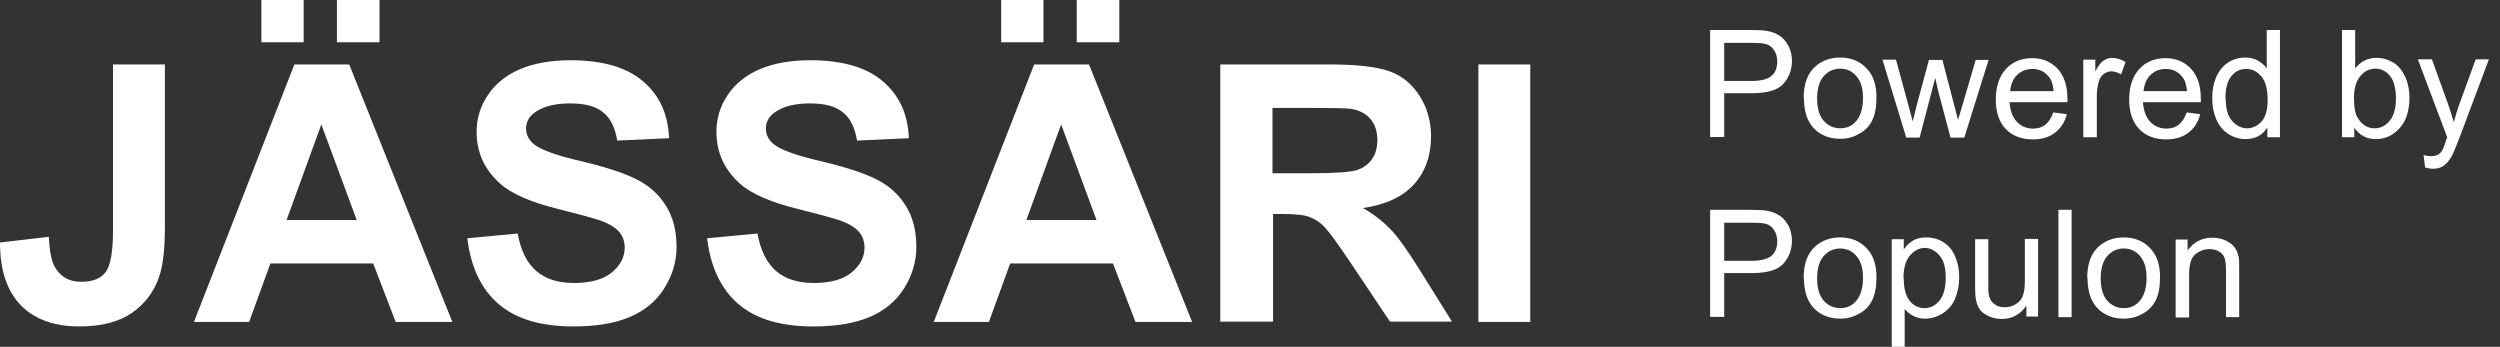 <svg width="173" height="24" viewBox="0 0 173 24" fill="none" xmlns="http://www.w3.org/2000/svg">
<rect x="0" y="0" width="173" height="24" fill="#333333" stroke="none"/>
<path fill-rule="evenodd" clip-rule="evenodd" d="M11.409 4.46H7.82V15.951C7.82 17.404 7.654 18.358 7.322 18.814C6.99 19.27 6.43 19.499 5.621 19.499C4.812 19.499 4.232 19.187 3.837 18.544C3.568 18.13 3.423 17.404 3.381 16.387L0 16.781C0 18.69 0.477 20.121 1.431 21.117C2.385 22.091 3.734 22.589 5.497 22.589C7.011 22.589 8.214 22.278 9.127 21.656C10.04 21.013 10.662 20.183 11.015 19.146C11.284 18.358 11.409 17.217 11.409 15.744V4.46ZM27.381 22.278H31.302L24.166 4.46H20.37L13.421 22.278H17.238L18.71 18.233H25.825L27.381 22.278ZM22.237 8.608L24.684 15.226H19.831L22.237 8.608ZM18.088 0V2.925H21.013V0H18.088ZM23.315 0V2.925H26.261V0H23.315ZM32.341 16.489L32.318 16.491L32.339 16.47C32.339 16.476 32.34 16.483 32.341 16.489ZM32.341 16.489C32.571 18.471 33.297 20 34.496 21.034C35.699 22.071 37.421 22.589 39.682 22.589C41.237 22.589 42.523 22.382 43.561 21.946C44.598 21.511 45.407 20.847 45.967 19.955C46.527 19.063 46.817 18.109 46.817 17.092C46.817 15.951 46.569 15.018 46.091 14.251C45.614 13.483 44.971 12.882 44.121 12.446C43.291 12.01 41.984 11.575 40.242 11.16C38.499 10.766 37.4 10.351 36.944 9.977C36.591 9.687 36.404 9.314 36.404 8.899C36.404 8.442 36.612 8.069 36.985 7.799C37.566 7.364 38.416 7.156 39.433 7.156C40.449 7.156 41.217 7.343 41.715 7.758C42.233 8.152 42.565 8.816 42.71 9.729L46.299 9.563C46.237 7.924 45.656 6.617 44.515 5.642C43.395 4.667 41.715 4.169 39.474 4.169C38.105 4.169 36.944 4.377 35.969 4.792C35.014 5.207 34.268 5.808 33.749 6.596C33.231 7.364 32.982 8.214 32.982 9.127C32.982 10.537 33.521 11.741 34.62 12.716C35.409 13.421 36.757 14.002 38.686 14.479C40.18 14.852 41.154 15.122 41.569 15.267C42.192 15.495 42.606 15.765 42.855 16.055C43.104 16.346 43.229 16.719 43.229 17.134C43.229 17.777 42.938 18.358 42.337 18.856C41.756 19.333 40.885 19.582 39.723 19.582C38.624 19.582 37.753 19.312 37.11 18.752C36.467 18.192 36.031 17.341 35.824 16.159L32.341 16.489ZM48.935 16.489L48.912 16.491L48.933 16.47C48.934 16.476 48.935 16.483 48.935 16.489ZM48.935 16.489C49.166 18.471 49.891 20 51.09 21.034C52.294 22.071 54.015 22.589 56.276 22.589C57.832 22.589 59.118 22.382 60.155 21.946C61.192 21.511 62.001 20.847 62.562 19.955C63.121 19.063 63.412 18.109 63.412 17.092C63.412 15.951 63.163 15.018 62.686 14.251C62.209 13.483 61.566 12.882 60.715 12.446C59.886 12.01 58.579 11.575 56.836 11.16C55.094 10.766 53.995 10.351 53.538 9.977C53.185 9.687 52.999 9.314 52.999 8.899C52.999 8.442 53.206 8.069 53.58 7.799C54.16 7.364 55.011 7.156 56.027 7.156C57.044 7.156 57.811 7.343 58.309 7.758C58.828 8.152 59.16 8.816 59.305 9.729L62.893 9.563C62.831 7.924 62.25 6.617 61.109 5.642C59.989 4.667 58.309 4.169 56.069 4.169C54.7 4.169 53.538 4.377 52.563 4.792C51.609 5.207 50.862 5.808 50.344 6.596C49.825 7.364 49.576 8.214 49.576 9.127C49.576 10.537 50.115 11.741 51.215 12.716C52.003 13.421 53.352 14.002 55.281 14.479C56.774 14.852 57.749 15.122 58.164 15.267C58.786 15.495 59.201 15.765 59.45 16.055C59.699 16.346 59.823 16.719 59.823 17.134C59.823 17.777 59.533 18.358 58.931 18.856C58.351 19.333 57.479 19.582 56.318 19.582C55.218 19.582 54.347 19.312 53.704 18.752C53.061 18.192 52.626 17.341 52.418 16.159L48.935 16.489ZM78.575 22.278H82.496L75.36 4.46H71.564L64.615 22.278H68.432L69.904 18.233H77.019L78.575 22.278ZM73.431 8.608L75.879 15.226H71.025L73.431 8.608ZM69.282 0V2.925H72.207V0H69.282ZM74.51 0V2.925H77.455V0H74.51ZM84.445 4.46V22.278L84.508 22.257H88.096V14.811H88.822C89.652 14.811 90.254 14.873 90.627 15.018C91 15.163 91.374 15.391 91.706 15.765C92.037 16.117 92.66 16.989 93.593 18.378L96.186 22.257H100.48L98.302 18.773C97.451 17.404 96.767 16.429 96.248 15.889C95.73 15.35 95.108 14.852 94.319 14.396C95.875 14.168 97.057 13.628 97.846 12.757C98.634 11.886 99.028 10.766 99.028 9.438C99.028 8.401 98.758 7.447 98.24 6.638C97.721 5.829 97.037 5.248 96.165 4.937C95.294 4.626 93.925 4.46 92.017 4.46H84.445ZM90.689 11.99H88.055V7.468H90.855C92.328 7.468 93.199 7.488 93.49 7.53C94.07 7.633 94.527 7.862 94.838 8.235C95.149 8.608 95.315 9.086 95.315 9.687C95.315 10.206 95.191 10.662 94.942 11.015C94.693 11.367 94.361 11.616 93.925 11.761C93.49 11.907 92.411 11.99 90.689 11.99ZM102.305 4.46V22.278H105.894V4.46H102.305ZM118.34 2.074V9.48H119.315V6.451H121.223C122.281 6.451 123.007 6.244 123.401 5.808C123.795 5.373 124.003 4.833 124.003 4.211C124.003 3.838 123.92 3.506 123.775 3.195C123.609 2.904 123.422 2.655 123.173 2.489C122.924 2.323 122.634 2.199 122.26 2.137C122.011 2.095 121.638 2.074 121.14 2.074H118.34ZM121.244 5.601H119.315V2.966H121.223C121.659 2.966 121.97 2.987 122.136 3.029C122.406 3.091 122.613 3.236 122.758 3.464C122.903 3.672 122.986 3.941 122.986 4.252C122.986 4.688 122.862 5.02 122.592 5.248C122.323 5.476 121.887 5.601 121.244 5.601ZM125.641 4.584C125.081 5.061 124.812 5.808 124.812 6.804L124.832 6.783C124.832 7.696 125.061 8.401 125.517 8.878C125.973 9.355 126.596 9.604 127.342 9.604C127.799 9.604 128.234 9.5 128.628 9.272C129.043 9.065 129.334 8.754 129.541 8.36C129.749 7.965 129.852 7.405 129.852 6.721C129.852 5.87 129.624 5.186 129.147 4.709C128.691 4.232 128.089 3.983 127.342 3.983C126.658 3.983 126.098 4.19 125.641 4.584ZM126.202 8.36C125.89 8.007 125.745 7.488 125.745 6.804C125.745 6.119 125.911 5.601 126.202 5.269C126.513 4.916 126.907 4.75 127.342 4.75C127.778 4.75 128.172 4.916 128.463 5.269C128.774 5.621 128.919 6.119 128.919 6.783C128.919 7.488 128.753 8.007 128.463 8.36C128.172 8.712 127.799 8.878 127.342 8.878C126.886 8.878 126.492 8.691 126.202 8.36ZM130.267 4.128L131.906 9.5L131.885 9.521H132.839L133.918 5.393L134.125 6.306L134.976 9.521H135.93L137.61 4.149H136.718L135.806 7.26L135.494 8.297L135.225 7.26L134.416 4.149H133.482L132.632 7.302C132.466 7.965 132.362 8.401 132.362 8.401L132.051 7.239L131.201 4.128H130.267ZM143.024 7.903L142.091 7.779C141.946 8.173 141.759 8.463 141.531 8.629C141.303 8.816 141.012 8.899 140.68 8.899C140.245 8.899 139.851 8.733 139.56 8.422C139.27 8.111 139.104 7.654 139.062 7.074H143.066V6.825C143.066 5.933 142.838 5.248 142.381 4.75C141.925 4.273 141.344 4.024 140.618 4.024C139.892 4.024 139.27 4.273 138.813 4.771C138.336 5.29 138.108 6.016 138.108 6.887C138.108 7.758 138.336 8.443 138.793 8.92C139.249 9.397 139.871 9.646 140.66 9.646C141.282 9.646 141.8 9.5 142.195 9.189C142.609 8.878 142.879 8.463 143.024 7.903ZM142.112 6.306H139.104C139.145 5.85 139.29 5.476 139.581 5.186C139.871 4.916 140.224 4.771 140.639 4.771C141.095 4.771 141.469 4.937 141.759 5.29C141.966 5.518 142.07 5.85 142.112 6.306ZM144.165 4.128V9.5H144.186H145.099V6.679C145.099 6.306 145.14 5.953 145.244 5.621C145.306 5.414 145.41 5.248 145.576 5.124C145.742 4.999 145.908 4.937 146.115 4.937C146.343 4.937 146.551 5.02 146.779 5.144L147.09 4.294C146.779 4.107 146.468 4.004 146.156 4.004C145.949 4.004 145.762 4.066 145.576 4.19C145.389 4.294 145.202 4.564 144.995 4.937V4.128H144.165ZM152.255 7.903L151.322 7.779C151.176 8.173 150.99 8.463 150.761 8.629C150.533 8.816 150.243 8.899 149.911 8.899C149.475 8.899 149.081 8.733 148.791 8.422C148.5 8.111 148.335 7.654 148.293 7.074H152.296V6.825C152.296 5.933 152.068 5.248 151.612 4.75C151.156 4.273 150.575 4.024 149.849 4.024C149.123 4.024 148.5 4.273 148.044 4.771C147.567 5.29 147.339 6.016 147.339 6.887C147.339 7.758 147.567 8.443 148.023 8.92C148.48 9.397 149.102 9.646 149.89 9.646C150.513 9.646 151.031 9.5 151.425 9.189C151.84 8.878 152.11 8.463 152.255 7.903ZM151.342 6.306H148.335C148.376 5.85 148.521 5.476 148.812 5.186C149.102 4.916 149.455 4.771 149.87 4.771C150.326 4.771 150.699 4.937 150.99 5.29C151.197 5.518 151.301 5.85 151.342 6.306ZM156.901 8.816V9.5H156.922H157.773V2.074H156.86V4.73C156.694 4.501 156.487 4.335 156.238 4.19C155.989 4.045 155.698 3.983 155.366 3.983C154.931 3.983 154.516 4.107 154.163 4.335C153.811 4.584 153.541 4.916 153.354 5.352C153.168 5.787 153.085 6.244 153.085 6.804C153.085 7.364 153.188 7.841 153.375 8.277C153.562 8.712 153.852 9.044 154.205 9.272C154.557 9.5 154.952 9.625 155.387 9.625C156.051 9.625 156.57 9.355 156.901 8.816ZM154.454 8.36C154.163 8.028 154.018 7.509 154.018 6.825H153.997C153.997 6.119 154.143 5.601 154.412 5.269C154.682 4.937 155.014 4.771 155.429 4.771C155.844 4.771 156.196 4.937 156.487 5.29C156.777 5.621 156.922 6.182 156.922 6.908C156.922 7.571 156.798 8.069 156.507 8.401C156.217 8.712 155.885 8.878 155.491 8.878C155.097 8.878 154.744 8.691 154.454 8.36ZM162.067 9.5H162.917V8.837C163.27 9.355 163.767 9.625 164.41 9.625C165.054 9.625 165.593 9.376 166.049 8.878C166.506 8.38 166.734 7.654 166.734 6.742C166.734 6.347 166.671 5.974 166.568 5.642C166.464 5.31 166.298 5.02 166.111 4.771C165.925 4.522 165.676 4.335 165.385 4.211C165.095 4.066 164.784 4.004 164.452 4.004C163.85 4.004 163.373 4.252 162.979 4.73V2.074H162.067V9.5ZM163.166 8.173C162.979 7.903 162.896 7.426 162.896 6.783V6.762C162.896 6.119 163.041 5.621 163.332 5.269C163.622 4.916 163.975 4.75 164.369 4.75C164.763 4.75 165.116 4.916 165.385 5.248C165.655 5.58 165.8 6.119 165.8 6.804C165.8 7.488 165.655 8.007 165.365 8.36C165.074 8.712 164.722 8.878 164.328 8.878C163.85 8.878 163.456 8.65 163.166 8.173ZM167.709 10.724L167.812 11.575H167.771C167.978 11.637 168.186 11.678 168.352 11.678C168.642 11.678 168.891 11.616 169.098 11.471C169.306 11.326 169.493 11.098 169.659 10.807C169.783 10.579 169.949 10.164 170.177 9.583L172.231 4.107H171.318L170.177 7.239C170.032 7.634 169.907 8.048 169.804 8.463C169.679 8.028 169.555 7.613 169.41 7.219L168.289 4.107H167.315L169.347 9.5C169.336 9.528 169.325 9.554 169.315 9.579C169.287 9.646 169.264 9.698 169.264 9.729C169.14 10.102 169.057 10.33 168.995 10.413C168.932 10.538 168.808 10.641 168.704 10.704C168.601 10.766 168.435 10.807 168.227 10.807C168.082 10.807 167.916 10.787 167.709 10.724ZM118.34 14.52V21.926H119.315V18.897H121.223C122.281 18.897 123.007 18.69 123.401 18.254C123.795 17.819 124.003 17.279 124.003 16.657C124.003 16.284 123.92 15.952 123.775 15.64C123.609 15.35 123.422 15.101 123.173 14.935C122.924 14.769 122.634 14.645 122.26 14.582C122.011 14.541 121.638 14.52 121.14 14.52H118.34ZM121.244 18.047H119.315V15.412H121.223C121.659 15.412 121.97 15.433 122.136 15.475C122.406 15.537 122.613 15.682 122.758 15.91C122.903 16.117 122.986 16.387 122.986 16.698C122.986 17.134 122.862 17.466 122.592 17.694C122.323 17.922 121.887 18.047 121.244 18.047ZM125.641 17.03C125.081 17.507 124.812 18.254 124.812 19.25L124.832 19.229C124.832 20.142 125.061 20.847 125.517 21.324C125.973 21.801 126.596 22.05 127.342 22.05C127.799 22.05 128.234 21.946 128.628 21.718C129.043 21.511 129.334 21.2 129.541 20.805C129.749 20.411 129.852 19.851 129.852 19.167C129.852 18.316 129.624 17.632 129.147 17.155C128.691 16.678 128.089 16.429 127.342 16.429C126.658 16.429 126.098 16.636 125.641 17.03ZM126.202 20.805C125.89 20.453 125.745 19.934 125.745 19.25C125.745 18.565 125.911 18.047 126.202 17.715C126.513 17.362 126.907 17.196 127.342 17.196C127.778 17.196 128.172 17.362 128.463 17.715C128.774 18.067 128.919 18.565 128.919 19.229C128.919 19.934 128.753 20.453 128.463 20.805C128.172 21.158 127.799 21.324 127.342 21.324C126.886 21.324 126.492 21.137 126.202 20.805ZM130.91 16.553V24H131.802V21.386C131.968 21.573 132.155 21.739 132.404 21.863C132.653 21.988 132.922 22.05 133.233 22.05C133.648 22.05 134.042 21.926 134.416 21.697C134.81 21.448 135.1 21.117 135.287 20.681C135.474 20.225 135.577 19.748 135.577 19.188C135.577 18.669 135.494 18.213 135.308 17.777C135.142 17.362 134.872 17.009 134.52 16.781C134.167 16.553 133.752 16.429 133.296 16.429C132.943 16.429 132.653 16.491 132.404 16.636C132.155 16.781 131.927 16.989 131.74 17.258V16.553H130.91ZM132.155 20.826C131.885 20.494 131.74 19.976 131.74 19.291L131.719 19.27C131.719 18.586 131.864 18.047 132.155 17.694C132.466 17.341 132.798 17.155 133.192 17.155C133.586 17.155 133.918 17.341 134.208 17.673C134.499 18.005 134.644 18.482 134.644 19.208C134.644 19.934 134.499 20.453 134.208 20.805C133.918 21.158 133.565 21.324 133.171 21.324C132.777 21.324 132.424 21.158 132.155 20.826ZM140.224 21.158V21.905H141.033V16.532H140.12V19.416C140.12 19.872 140.079 20.225 139.975 20.474C139.892 20.723 139.726 20.909 139.477 21.054C139.249 21.2 138.979 21.262 138.71 21.262C138.44 21.262 138.212 21.2 138.025 21.054C137.838 20.93 137.714 20.743 137.652 20.494C137.59 20.328 137.59 20.017 137.59 19.54V16.553H136.677V19.893C136.677 20.287 136.698 20.557 136.739 20.743C136.781 21.013 136.884 21.241 137.009 21.428C137.154 21.614 137.361 21.76 137.631 21.884C137.901 22.009 138.212 22.071 138.523 22.071C139.228 22.071 139.809 21.76 140.224 21.158ZM142.443 14.52V21.946H143.356V14.52H142.443ZM145.265 17.03C144.704 17.507 144.435 18.254 144.435 19.25L144.456 19.229C144.456 20.142 144.684 20.847 145.14 21.324C145.596 21.801 146.219 22.05 146.965 22.05C147.422 22.05 147.857 21.946 148.252 21.718C148.646 21.511 148.957 21.2 149.164 20.805C149.372 20.411 149.475 19.851 149.475 19.167C149.475 18.316 149.247 17.632 148.77 17.155C148.314 16.678 147.712 16.429 146.965 16.429C146.281 16.429 145.721 16.636 145.265 17.03ZM145.825 20.805C145.513 20.453 145.368 19.934 145.368 19.25C145.368 18.565 145.534 18.047 145.825 17.715C146.136 17.362 146.53 17.196 146.965 17.196C147.401 17.196 147.795 17.362 148.086 17.715C148.397 18.067 148.542 18.565 148.542 19.229C148.542 19.934 148.376 20.453 148.086 20.805C147.795 21.158 147.422 21.324 146.965 21.324C146.509 21.324 146.115 21.137 145.825 20.805ZM150.554 16.574V21.946L150.575 21.967H151.487V19.022C151.487 18.316 151.612 17.86 151.902 17.611C152.193 17.362 152.525 17.238 152.919 17.238C153.168 17.238 153.375 17.3 153.562 17.404C153.728 17.507 153.873 17.652 153.935 17.839C153.997 18.026 154.039 18.296 154.039 18.669V21.946H154.952V18.648C154.952 18.213 154.952 17.922 154.91 17.756C154.848 17.507 154.765 17.279 154.62 17.093C154.474 16.906 154.267 16.761 153.997 16.636C153.728 16.512 153.437 16.449 153.105 16.449C152.359 16.449 151.778 16.761 151.384 17.341V16.574H150.554Z" fill="white"/>
</svg>
